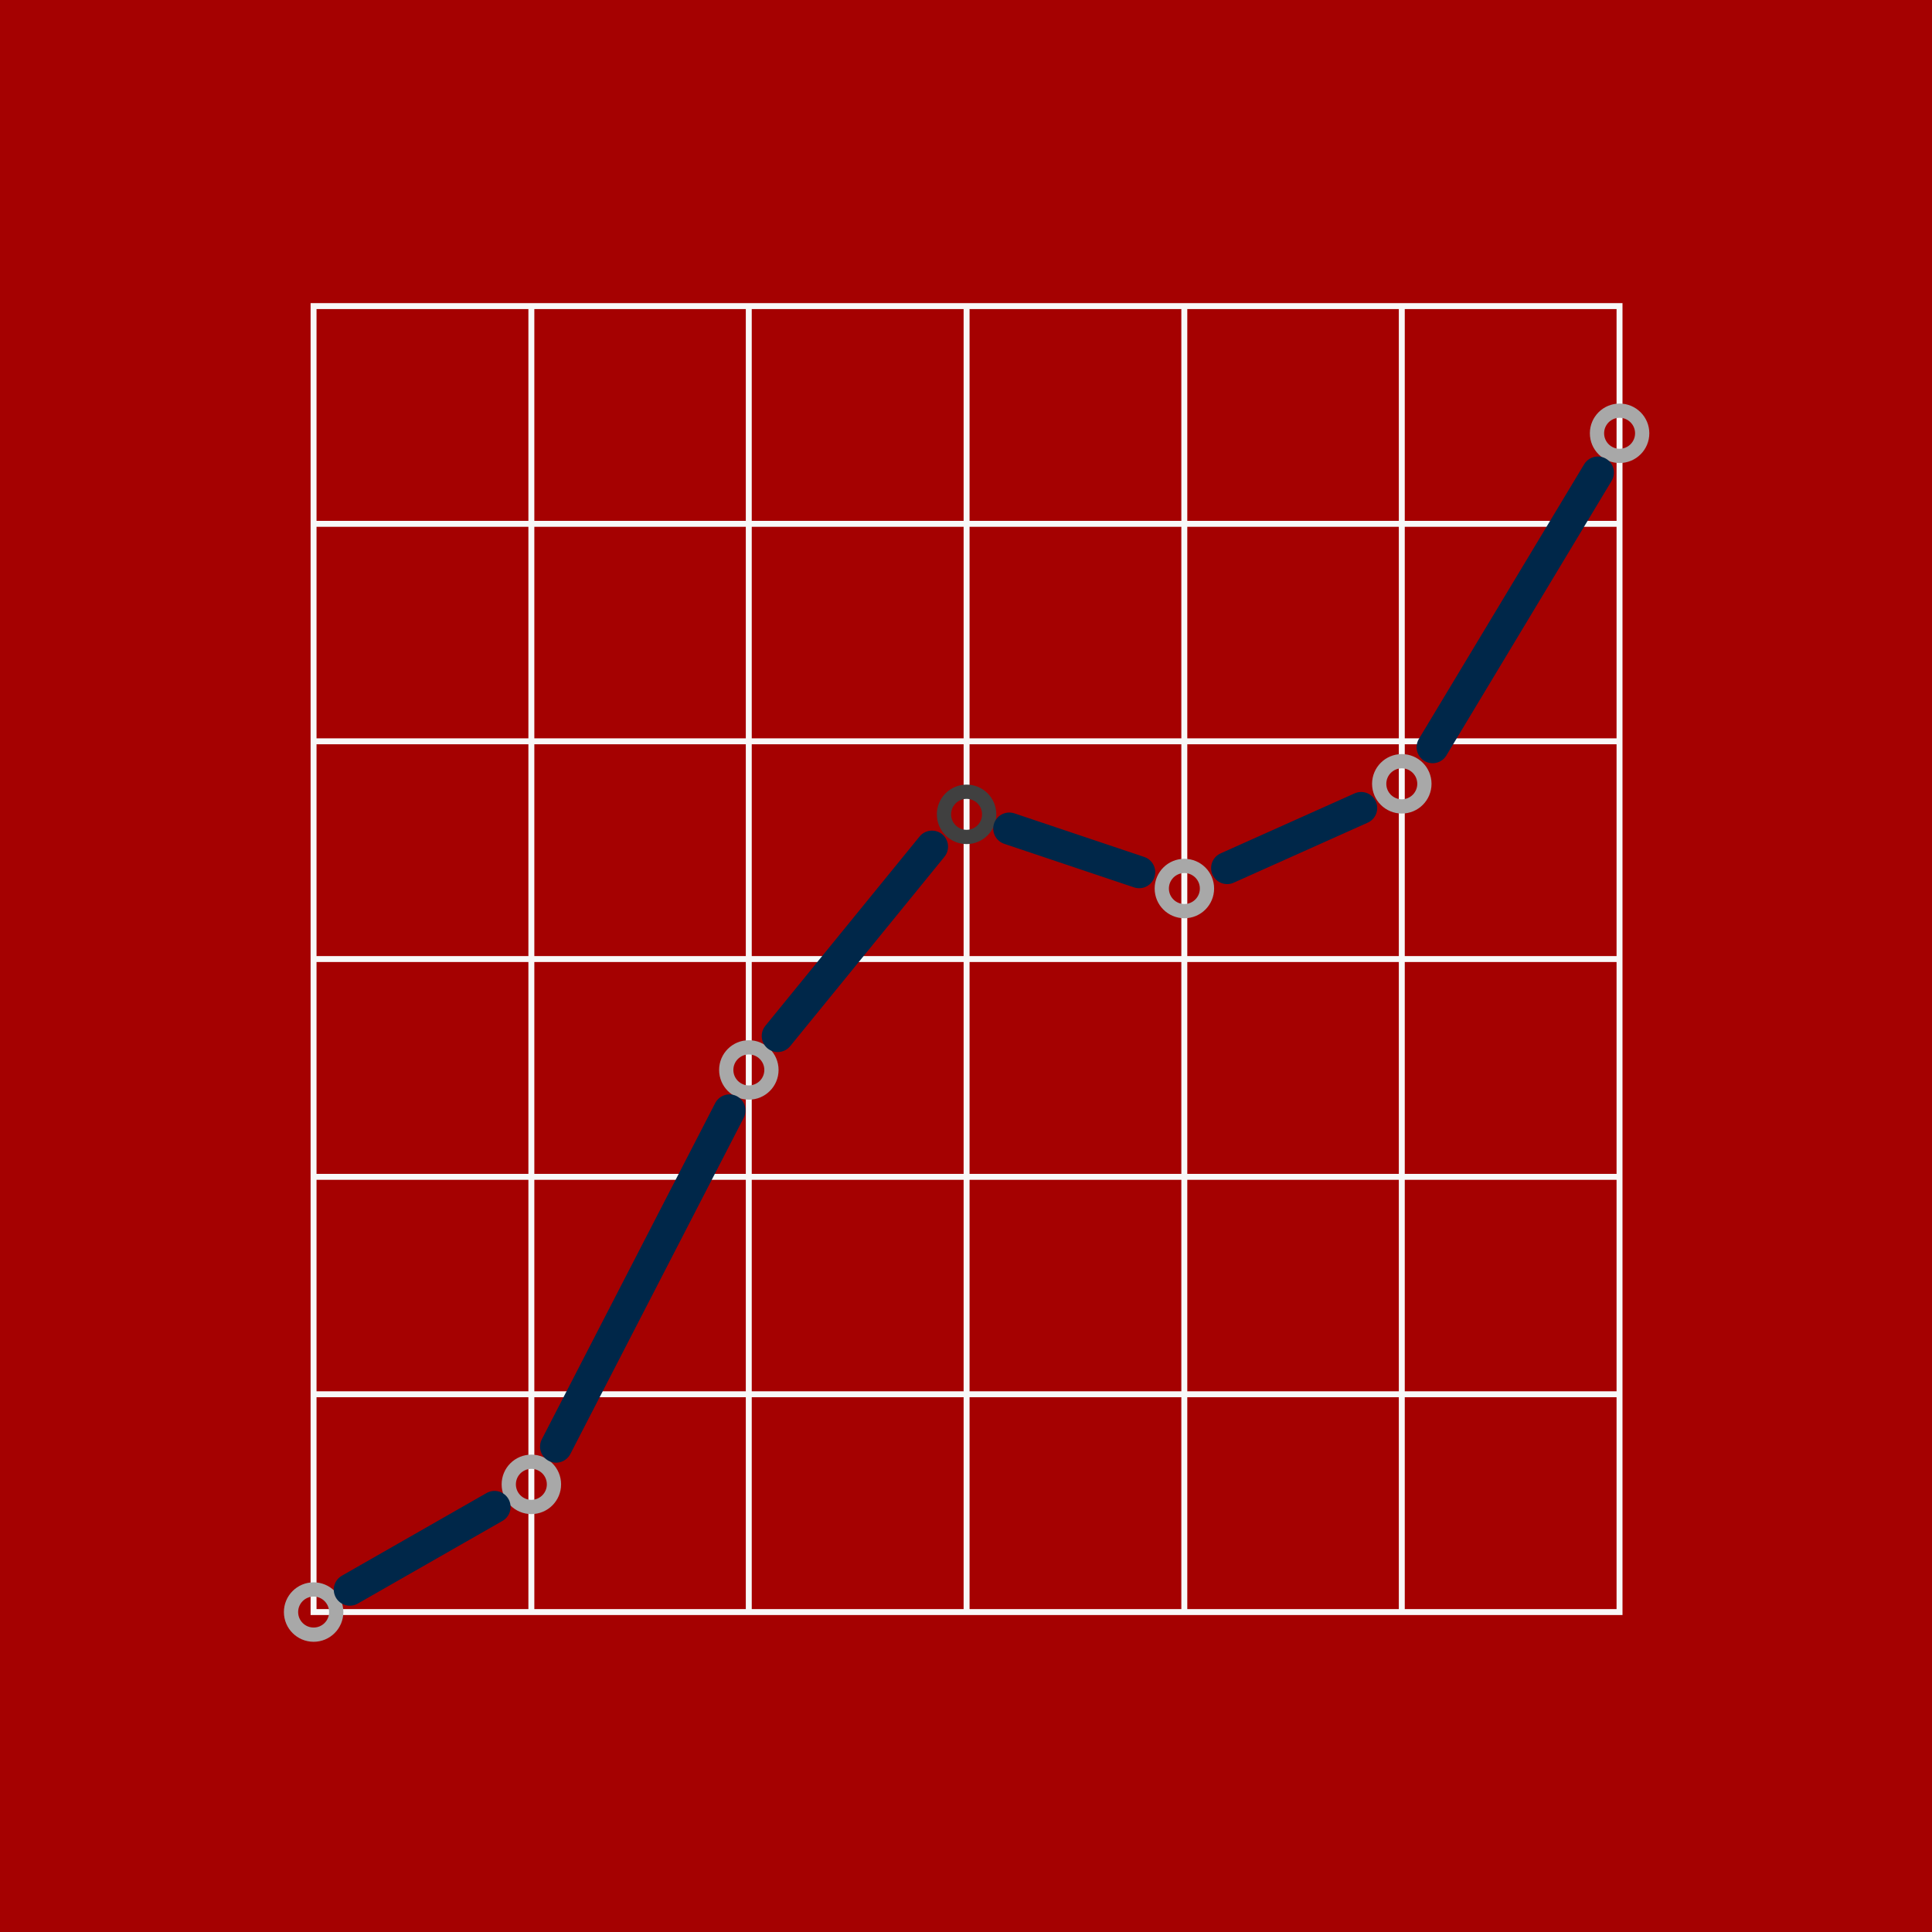 <?xml version="1.0" encoding="utf-8"?>
<!-- Generator: Adobe Illustrator 23.1.1, SVG Export Plug-In . SVG Version: 6.00 Build 0)  -->
<svg version="1.1" id="Layer_1" xmlns="http://www.w3.org/2000/svg" xmlns:xlink="http://www.w3.org/1999/xlink" x="0px" y="0px"
	 viewBox="0 0 300 300" style="enable-background:new 0 0 300 300;" xml:space="preserve">
<rect x="0" y="0" width="300" height="300" fill="#808080" stroke="none"/>
<style type="text/css">
	.st0{clip-path:url(#SVGID_2_);fill:#F8F8F8;}
	.st1{fill:none;stroke:#002749;stroke-width:0.927;stroke-miterlimit:10;}
	.st2{fill:#002749;}
	.st3{fill:#A50101;}
	.st4{fill:#FFFFFF;}
	.st5{clip-path:url(#SVGID_4_);fill:#FFFFFF;}
	.st6{clip-path:url(#SVGID_4_);fill:#A50101;}
	.st7{clip-path:url(#SVGID_4_);fill:none;stroke:#404040;stroke-width:0.984;stroke-miterlimit:10;}
	.st8{fill:none;stroke:#F8F8F8;stroke-width:0.922;stroke-miterlimit:10;}
	.st9{clip-path:url(#SVGID_6_);fill:none;stroke:#A8A8A8;stroke-width:2.212;stroke-miterlimit:10;}
	.st10{clip-path:url(#SVGID_6_);fill:none;stroke:#404040;stroke-width:2.212;stroke-miterlimit:10;}
	.st11{fill:none;stroke:#002749;stroke-width:4.984;stroke-linecap:round;stroke-miterlimit:10;}
</style>
<g>
	<g>
		<defs>
			<rect id="SVGID_1_" x="-403" width="300" height="300"/>
		</defs>
		<clipPath id="SVGID_2_">
			<use xlink:href="#SVGID_1_"  style="overflow:visible;"/>
		</clipPath>
		<polygon class="st0" points="-419.2,-25.5 -419.2,333 -60.7,333 -60.7,-25.5 -419.2,-25.5 		"/>
	</g>
	<path class="st1" d="M-152.93,254.94h-203.92V51.02 M-356.85,220.93h203.92 M-356.85,186.98h203.92 M-356.85,152.98h203.92
		 M-356.85,118.97h203.92 M-356.85,85.02h203.92"/>
	<polygon class="st2" points="-220.4,255.36 -185.71,125.5 -151.02,255.36 -220.4,255.36 	"/>
	<polygon class="st3" points="-254.62,255.36 -219.93,112.73 -185.24,255.36 -254.62,255.36 	"/>
	<polygon class="st4" points="-288.85,255.36 -254.15,160.02 -219.46,255.36 -288.85,255.36 	"/>
	<polygon class="st2" points="-323.07,255.36 -288.38,68.11 -253.68,255.36 -323.07,255.36 	"/>
	<polygon class="st3" points="-357.29,255.36 -322.6,102.6 -287.91,255.36 -357.29,255.36 	"/>
</g>
<rect x="391" y="-6" class="st2" width="300" height="308"/>
<g>
	<defs>
		<rect id="SVGID_3_" x="391" y="2" width="300" height="300"/>
	</defs>
	<clipPath id="SVGID_4_">
		<use xlink:href="#SVGID_3_"  style="overflow:visible;"/>
	</clipPath>
	<path class="st5" d="M590.86,168.78c-5.19,16.82-18.25,30.78-35.97,36.51l13.67,45.28c33.61-10.52,58.3-37,67.79-68.85
		L590.86,168.78z"/>
	<path class="st5" d="M552.62,205.96c-0.41,0.12-0.82,0.24-1.24,0.35c-8.41,2.13-16.86,2.22-24.83,0.58l-11.13,45.98
		c15.21,3.39,31.43,3.37,47.57-0.72c1.11-0.28,2.21-0.59,3.3-0.9L552.62,205.96z"/>
	<path class="st5" d="M524.26,206.36c-5.42-1.36-10.58-3.53-15.32-6.4l-25.36,39.92c9.1,5.64,19.07,9.86,29.55,12.45L524.26,206.36z
		"/>
	<path class="st5" d="M506.94,198.7c-11.07-7.36-19.55-18.7-23.08-32.61c-7.54-29.75,10.47-59.98,40.22-67.52
		c5.18-1.31,10.36-1.83,15.44-1.67l2.53-47.24c-9.73-0.4-19.67,0.57-29.59,3.08c-55.07,13.95-88.39,69.91-74.44,124.97
		c6.61,26.09,22.65,47.29,43.56,60.91L506.94,198.7z"/>
	<path class="st6" d="M550.74,84.46c25.1,1.88,47.31,19.48,53.83,45.22c2.59,10.22,2.39,20.49-0.11,30.01l49.26,14.01
		c4.89-17.92,5.37-37.31,0.48-56.6c-12.17-48.01-53.82-80.75-100.72-83.79L550.74,84.46z"/>
	<path class="st7" d="M550.74,84.46c25.1,1.88,47.31,19.48,53.83,45.22c2.59,10.22,2.39,20.49-0.11,30.01l49.26,14.01
		c4.89-17.92,5.37-37.31,0.48-56.6c-12.17-48.01-53.82-80.75-100.72-83.79L550.74,84.46z"/>
</g>
<rect x="-16.37" y="-29.25" class="st3" width="332.92" height="360.5"/>
<path class="st8" d="M82.51,47.53v202.79 M116.27,47.53v202.79 M150.09,47.53v202.79 M183.9,47.53v202.79 M217.67,47.53v202.79
	 M48.69,81.34h202.79 M48.69,115.11h202.79 M48.69,148.92h202.79 M48.69,182.74h202.79 M48.69,216.5h202.79 M48.69,47.53h202.79
	v202.79H48.69V47.53z"/>
<g>
	<defs>
		<rect id="SVGID_5_" x="-16.37" y="-29.25" width="332.92" height="360.5"/>
	</defs>
	<clipPath id="SVGID_6_">
		<use xlink:href="#SVGID_5_"  style="overflow:visible;"/>
	</clipPath>
	<path class="st9" d="M119.79,166.14c0,1.94-1.57,3.51-3.51,3.51c-1.94,0-3.51-1.57-3.51-3.51c0-1.94,1.57-3.51,3.51-3.51
		C118.21,162.63,119.79,164.2,119.79,166.14z M86.02,230.49c0,1.94-1.57,3.51-3.51,3.51c-1.94,0-3.51-1.57-3.51-3.51
		c0-1.94,1.57-3.51,3.51-3.51C84.45,226.98,86.02,228.55,86.02,230.49z M52.21,250.32c0,1.94-1.57,3.51-3.51,3.51
		c-1.94,0-3.51-1.57-3.51-3.51s1.57-3.51,3.51-3.51C50.63,246.81,52.21,248.38,52.21,250.32z"/>
	<path class="st10" d="M153.6,126.45c0,1.94-1.57,3.51-3.51,3.51c-1.94,0-3.51-1.57-3.51-3.51c0-1.94,1.57-3.51,3.51-3.51
		C152.03,122.94,153.6,124.51,153.6,126.45z"/>
	<path class="st9" d="M255,67.28c0,1.94-1.57,3.51-3.51,3.51c-1.94,0-3.51-1.57-3.51-3.51c0-1.94,1.57-3.51,3.51-3.51
		C253.42,63.77,255,65.34,255,67.28z M221.18,121.71c0,1.94-1.57,3.51-3.51,3.51c-1.94,0-3.51-1.57-3.51-3.51
		c0-1.94,1.57-3.51,3.51-3.51C219.61,118.2,221.18,119.77,221.18,121.71z M187.42,137.97c0,1.94-1.57,3.51-3.51,3.51
		c-1.94,0-3.51-1.57-3.51-3.51c0-1.94,1.57-3.51,3.51-3.51C185.84,134.46,187.42,136.03,187.42,137.97z"/>
</g>
<path class="st11" d="M222.46,116.02l25.66-42.64 M190.55,134.79l20.81-9.32 M156.72,128.66l20.17,6.77 M120.77,160.87l23.95-29.4
	 M86.35,224.63l26.92-52.2 M54.32,246.84L76.79,234"/>
</svg>
